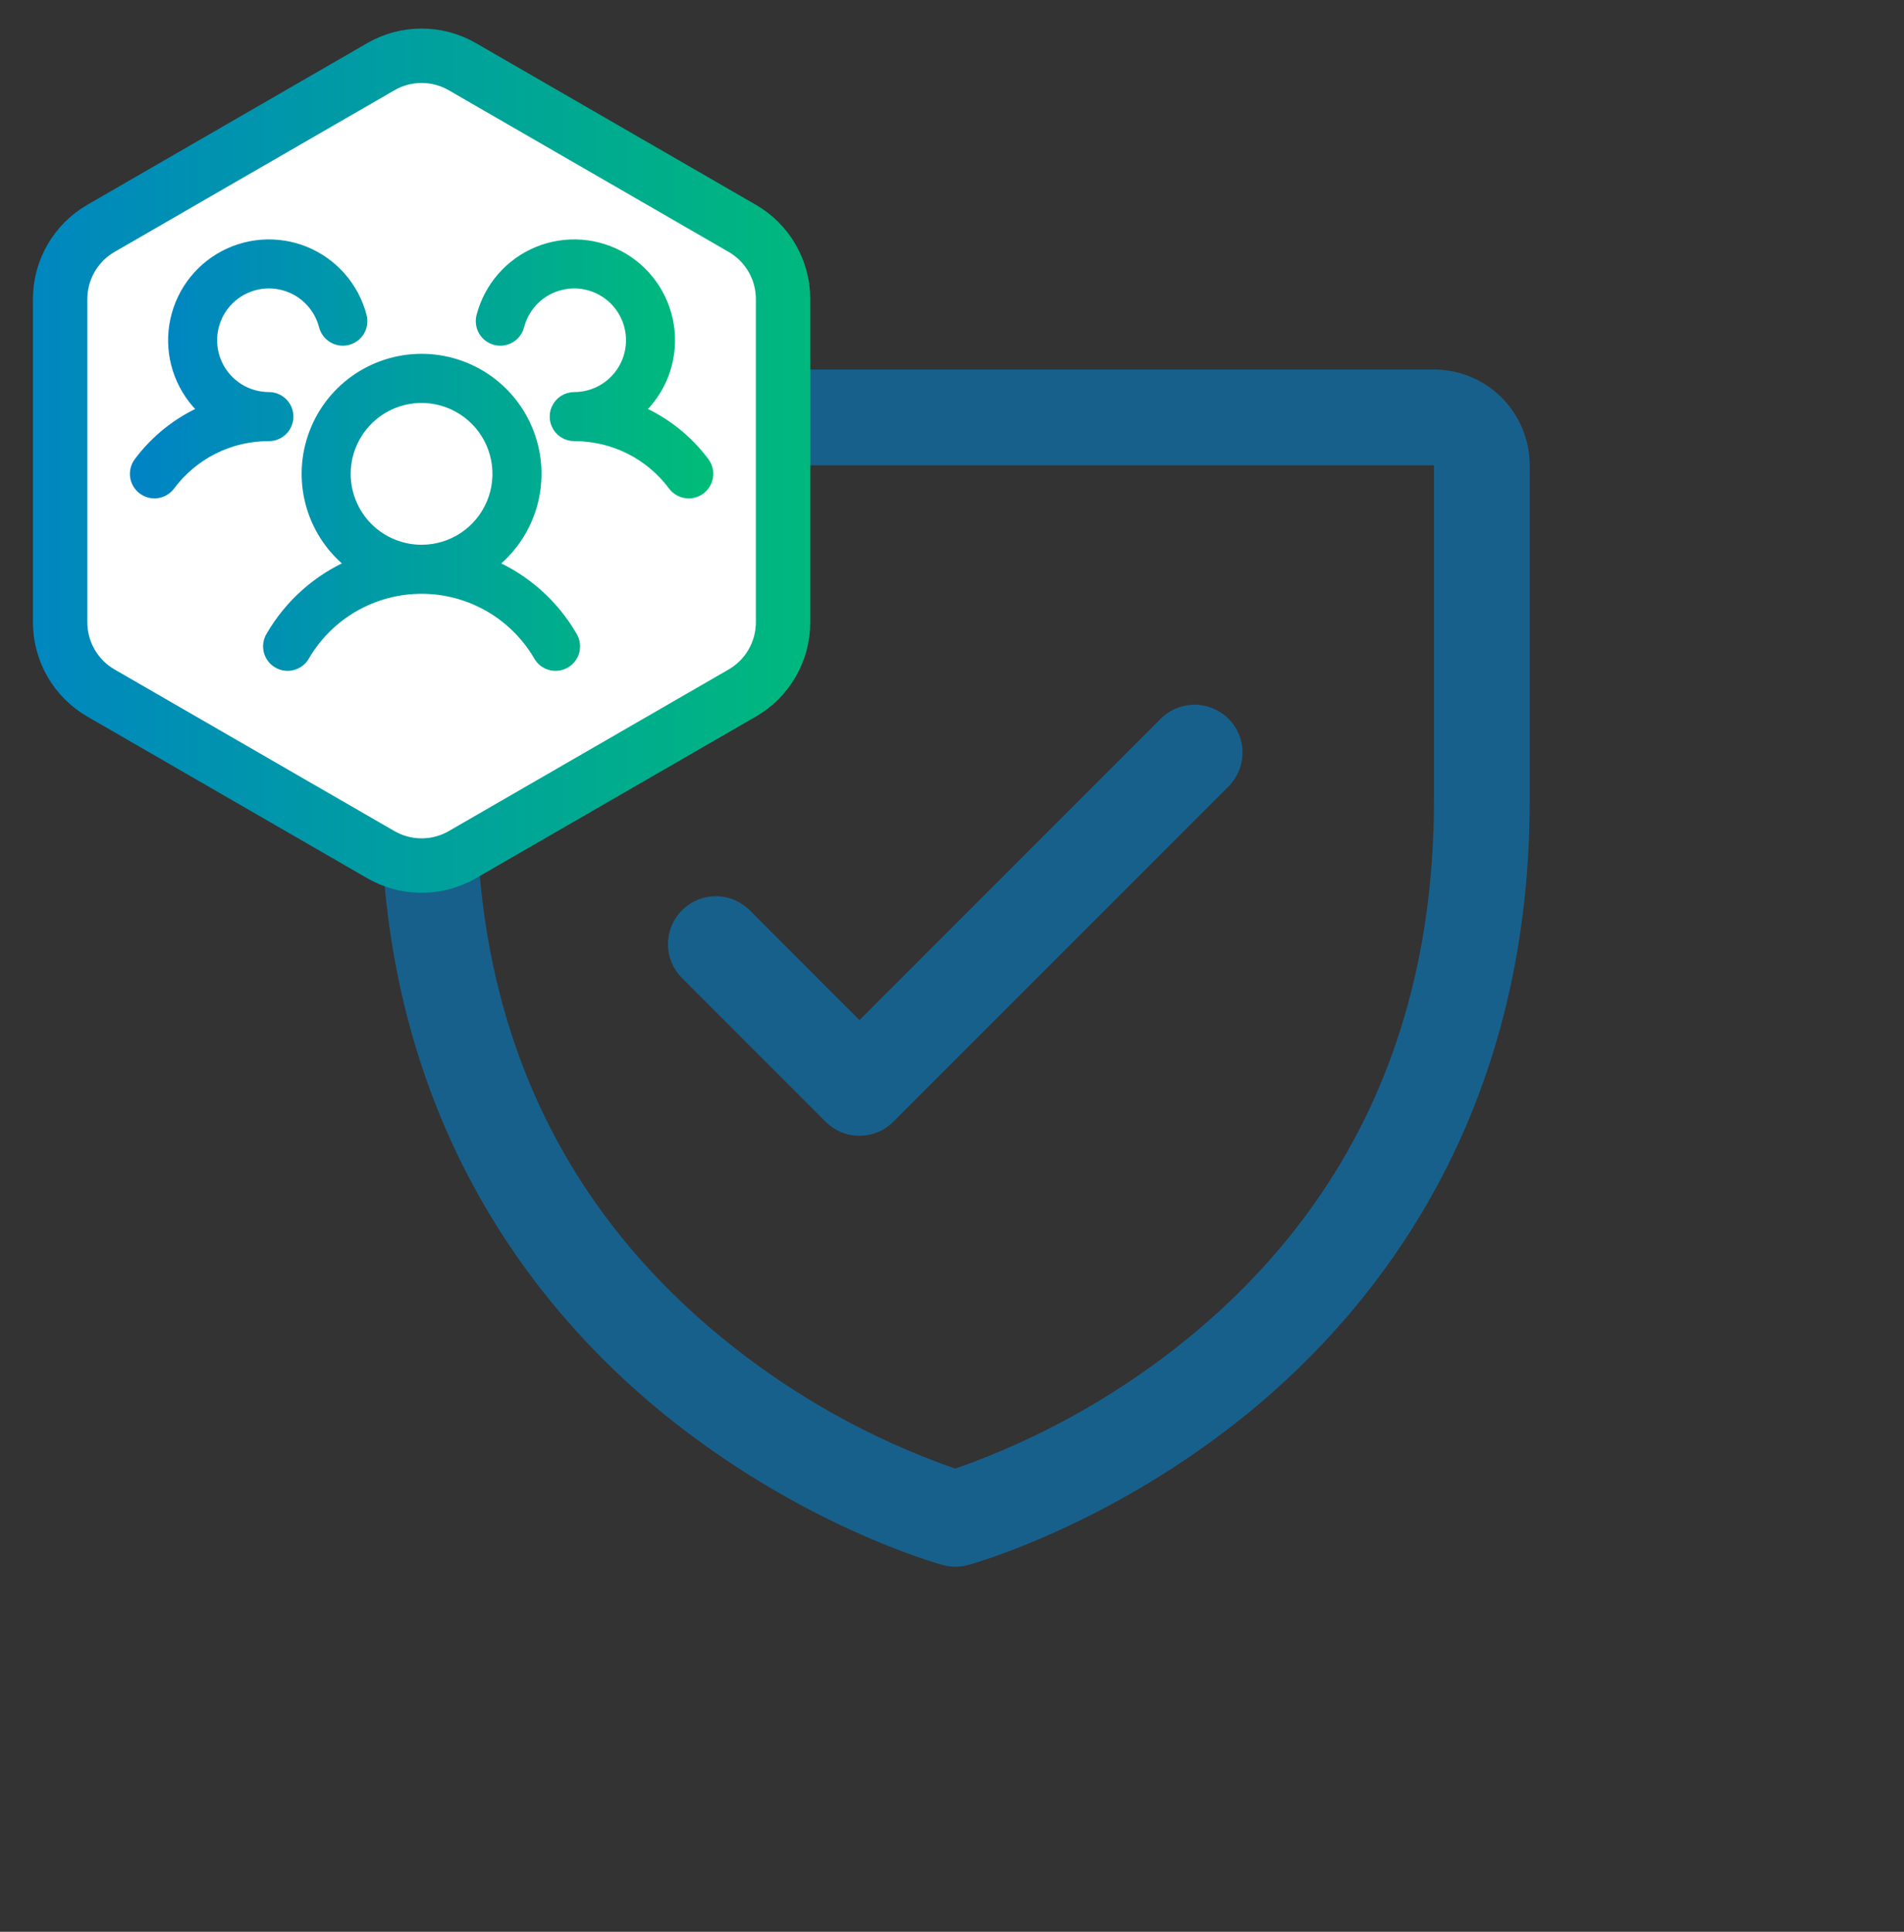 <svg width="70" height="71" viewBox="0 0 70 71" fill="none" xmlns="http://www.w3.org/2000/svg">
<rect x="0" y="0" width="70" height="71" fill="#333333" stroke="none"/>
<g clip-path="url(#clip0_969_322)">
<path d="M52.719 13.582H17.519C16.585 13.582 15.69 13.953 15.03 14.613C14.37 15.273 13.999 16.169 13.999 17.102V29.422C13.999 41.02 19.613 48.049 24.324 51.904C29.397 56.053 34.444 57.461 34.664 57.52C34.966 57.603 35.285 57.603 35.588 57.52C35.808 57.461 40.848 56.053 45.928 51.904C50.624 48.049 56.239 41.02 56.239 29.422V17.102C56.239 16.169 55.868 15.273 55.208 14.613C54.548 13.953 53.653 13.582 52.719 13.582ZM52.719 29.422C52.719 37.577 49.714 44.197 43.787 49.094C41.207 51.219 38.273 52.872 35.119 53.978C32.006 52.892 29.108 51.267 26.557 49.18C20.559 44.274 17.519 37.628 17.519 29.422V17.102H52.719V29.422ZM25.074 35.947C24.744 35.617 24.558 35.169 24.558 34.702C24.558 34.235 24.744 33.787 25.074 33.457C25.404 33.127 25.852 32.941 26.319 32.941C26.786 32.941 27.234 33.127 27.564 33.457L31.599 37.494L42.674 26.417C42.837 26.253 43.031 26.124 43.245 26.035C43.459 25.947 43.688 25.901 43.919 25.901C44.15 25.901 44.379 25.947 44.593 26.035C44.806 26.124 45.001 26.253 45.164 26.417C45.328 26.58 45.457 26.774 45.546 26.988C45.634 27.202 45.68 27.431 45.68 27.662C45.68 27.893 45.634 28.122 45.546 28.336C45.457 28.549 45.328 28.744 45.164 28.907L32.844 41.227C32.681 41.391 32.487 41.521 32.273 41.609C32.059 41.698 31.83 41.743 31.599 41.743C31.368 41.743 31.139 41.698 30.925 41.609C30.711 41.521 30.517 41.391 30.354 41.227L25.074 35.947Z" fill="#18608C"/>
<path d="M14 2.452C14.928 1.916 16.072 1.916 17 2.452L27.289 8.393C28.217 8.928 28.789 9.919 28.789 10.991V22.872C28.789 23.944 28.217 24.935 27.289 25.471L17 31.411C16.13 31.913 15.07 31.944 14.177 31.505L14 31.411L3.711 25.471C2.783 24.935 2.211 23.944 2.211 22.872V10.991C2.211 9.919 2.783 8.928 3.711 8.393L14 2.452Z" fill="white" stroke="url(#paint0_linear_969_322)" stroke-width="2"/>
<path d="M25.741 17.978C25.667 18.033 25.583 18.073 25.494 18.096C25.405 18.119 25.312 18.124 25.221 18.111C25.13 18.098 25.042 18.067 24.963 18.02C24.883 17.973 24.814 17.911 24.759 17.837C24.336 17.269 23.786 16.808 23.152 16.491C22.518 16.174 21.819 16.011 21.111 16.013C20.973 16.013 20.838 15.973 20.723 15.896C20.608 15.82 20.518 15.712 20.465 15.585C20.428 15.498 20.41 15.405 20.41 15.312C20.41 15.218 20.428 15.125 20.465 15.039C20.518 14.912 20.608 14.804 20.723 14.727C20.838 14.651 20.973 14.61 21.111 14.61C21.505 14.61 21.89 14.5 22.224 14.292C22.558 14.083 22.827 13.786 23 13.432C23.174 13.079 23.244 12.684 23.204 12.292C23.165 11.901 23.016 11.528 22.775 11.217C22.534 10.906 22.21 10.668 21.841 10.532C21.472 10.395 21.072 10.365 20.686 10.445C20.301 10.524 19.945 10.71 19.66 10.981C19.375 11.253 19.172 11.599 19.073 11.98C19.05 12.069 19.01 12.153 18.954 12.226C18.899 12.3 18.829 12.362 18.75 12.409C18.671 12.456 18.583 12.486 18.492 12.499C18.4 12.512 18.307 12.507 18.218 12.484C18.129 12.461 18.045 12.421 17.971 12.365C17.898 12.31 17.836 12.24 17.789 12.161C17.742 12.081 17.712 11.994 17.699 11.902C17.686 11.811 17.691 11.718 17.714 11.629C17.851 11.1 18.109 10.611 18.468 10.2C18.826 9.789 19.276 9.467 19.782 9.26C20.287 9.054 20.833 8.968 21.378 9.009C21.922 9.051 22.449 9.219 22.917 9.5C23.385 9.781 23.78 10.168 24.073 10.629C24.365 11.09 24.545 11.613 24.6 12.156C24.654 12.699 24.581 13.248 24.387 13.757C24.192 14.267 23.881 14.725 23.479 15.094C24.433 15.507 25.262 16.162 25.884 16.995C25.939 17.069 25.979 17.152 26.002 17.242C26.025 17.331 26.03 17.424 26.016 17.516C26.003 17.607 25.972 17.695 25.925 17.774C25.877 17.853 25.815 17.922 25.741 17.978ZM21.016 23.379C21.067 23.459 21.101 23.548 21.116 23.642C21.132 23.735 21.128 23.831 21.106 23.922C21.083 24.014 21.042 24.101 20.985 24.176C20.929 24.252 20.857 24.316 20.775 24.363C20.694 24.41 20.603 24.441 20.509 24.452C20.415 24.463 20.32 24.456 20.229 24.429C20.138 24.403 20.053 24.358 19.98 24.299C19.907 24.239 19.847 24.165 19.803 24.081C19.361 23.332 18.731 22.712 17.977 22.282C17.222 21.851 16.368 21.624 15.499 21.624C14.63 21.624 13.776 21.851 13.021 22.282C12.267 22.712 11.637 23.332 11.195 24.081C11.151 24.165 11.091 24.239 11.018 24.299C10.944 24.358 10.86 24.403 10.769 24.429C10.678 24.456 10.583 24.463 10.489 24.452C10.395 24.441 10.305 24.41 10.223 24.363C10.141 24.316 10.069 24.252 10.012 24.176C9.956 24.101 9.915 24.014 9.892 23.922C9.87 23.831 9.866 23.735 9.881 23.642C9.897 23.548 9.931 23.459 9.982 23.379C10.662 22.211 11.699 21.291 12.94 20.756C12.242 20.221 11.728 19.48 11.472 18.639C11.216 17.797 11.23 16.896 11.513 16.063C11.795 15.229 12.331 14.506 13.046 13.993C13.761 13.48 14.619 13.204 15.499 13.204C16.379 13.204 17.236 13.48 17.952 13.993C18.667 14.506 19.203 15.229 19.485 16.063C19.768 16.896 19.782 17.797 19.526 18.639C19.27 19.48 18.756 20.221 18.058 20.756C19.299 21.291 20.336 22.211 21.016 23.379ZM15.499 20.222C16.054 20.222 16.596 20.058 17.058 19.75C17.519 19.441 17.879 19.003 18.091 18.49C18.304 17.977 18.359 17.413 18.251 16.869C18.143 16.325 17.876 15.825 17.483 15.432C17.091 15.04 16.591 14.773 16.046 14.664C15.502 14.556 14.938 14.611 14.425 14.824C13.912 15.036 13.474 15.396 13.166 15.857C12.857 16.319 12.693 16.861 12.693 17.416C12.693 18.161 12.989 18.874 13.515 19.401C14.041 19.927 14.755 20.222 15.499 20.222ZM10.588 15.312C10.588 15.126 10.514 14.947 10.383 14.816C10.251 14.684 10.073 14.61 9.887 14.61C9.493 14.61 9.108 14.5 8.774 14.292C8.44 14.083 8.171 13.786 7.997 13.432C7.824 13.079 7.753 12.684 7.793 12.292C7.833 11.901 7.982 11.528 8.223 11.217C8.464 10.906 8.788 10.668 9.157 10.532C9.526 10.395 9.926 10.365 10.312 10.445C10.697 10.524 11.053 10.71 11.338 10.981C11.623 11.253 11.826 11.599 11.925 11.98C11.971 12.16 12.088 12.314 12.248 12.409C12.408 12.503 12.6 12.53 12.78 12.484C12.96 12.437 13.114 12.321 13.209 12.161C13.303 12.001 13.331 11.809 13.284 11.629C13.147 11.1 12.889 10.611 12.53 10.2C12.171 9.789 11.721 9.467 11.216 9.26C10.711 9.054 10.165 8.968 9.62 9.009C9.076 9.051 8.549 9.219 8.081 9.5C7.613 9.781 7.218 10.168 6.925 10.629C6.633 11.09 6.453 11.613 6.398 12.156C6.343 12.699 6.416 13.248 6.611 13.757C6.806 14.267 7.117 14.725 7.519 15.094C6.566 15.507 5.738 16.162 5.117 16.995C5.005 17.143 4.957 17.331 4.983 17.515C5.009 17.699 5.108 17.865 5.257 17.977C5.405 18.089 5.592 18.137 5.777 18.111C5.961 18.084 6.127 17.986 6.239 17.837C6.662 17.269 7.212 16.808 7.846 16.491C8.479 16.174 9.179 16.011 9.887 16.013C10.073 16.013 10.251 15.939 10.383 15.808C10.514 15.676 10.588 15.498 10.588 15.312Z" fill="url(#paint1_linear_969_322)" stroke="url(#paint2_linear_969_322)" stroke-width="0.4"/>
</g>
<defs>
<linearGradient id="paint0_linear_969_322" x1="32" y1="16.932" x2="-1" y2="16.932" gradientUnits="userSpaceOnUse">
<stop stop-color="#00BC78"/>
<stop offset="1" stop-color="#0083C5"/>
</linearGradient>
<linearGradient id="paint1_linear_969_322" x1="26.024" y1="16.728" x2="4.976" y2="16.728" gradientUnits="userSpaceOnUse">
<stop stop-color="#00BC78"/>
<stop offset="1" stop-color="#0083C5"/>
</linearGradient>
<linearGradient id="paint2_linear_969_322" x1="4.976" y1="16.728" x2="26.024" y2="16.728" gradientUnits="userSpaceOnUse">
<stop stop-color="#0083C5"/>
<stop offset="1" stop-color="#00BC78"/>
</linearGradient>
<clipPath id="clip0_969_322">
<rect width="70" height="70" fill="white" transform="translate(0 0.582)"/>
</clipPath>
</defs>
</svg>
